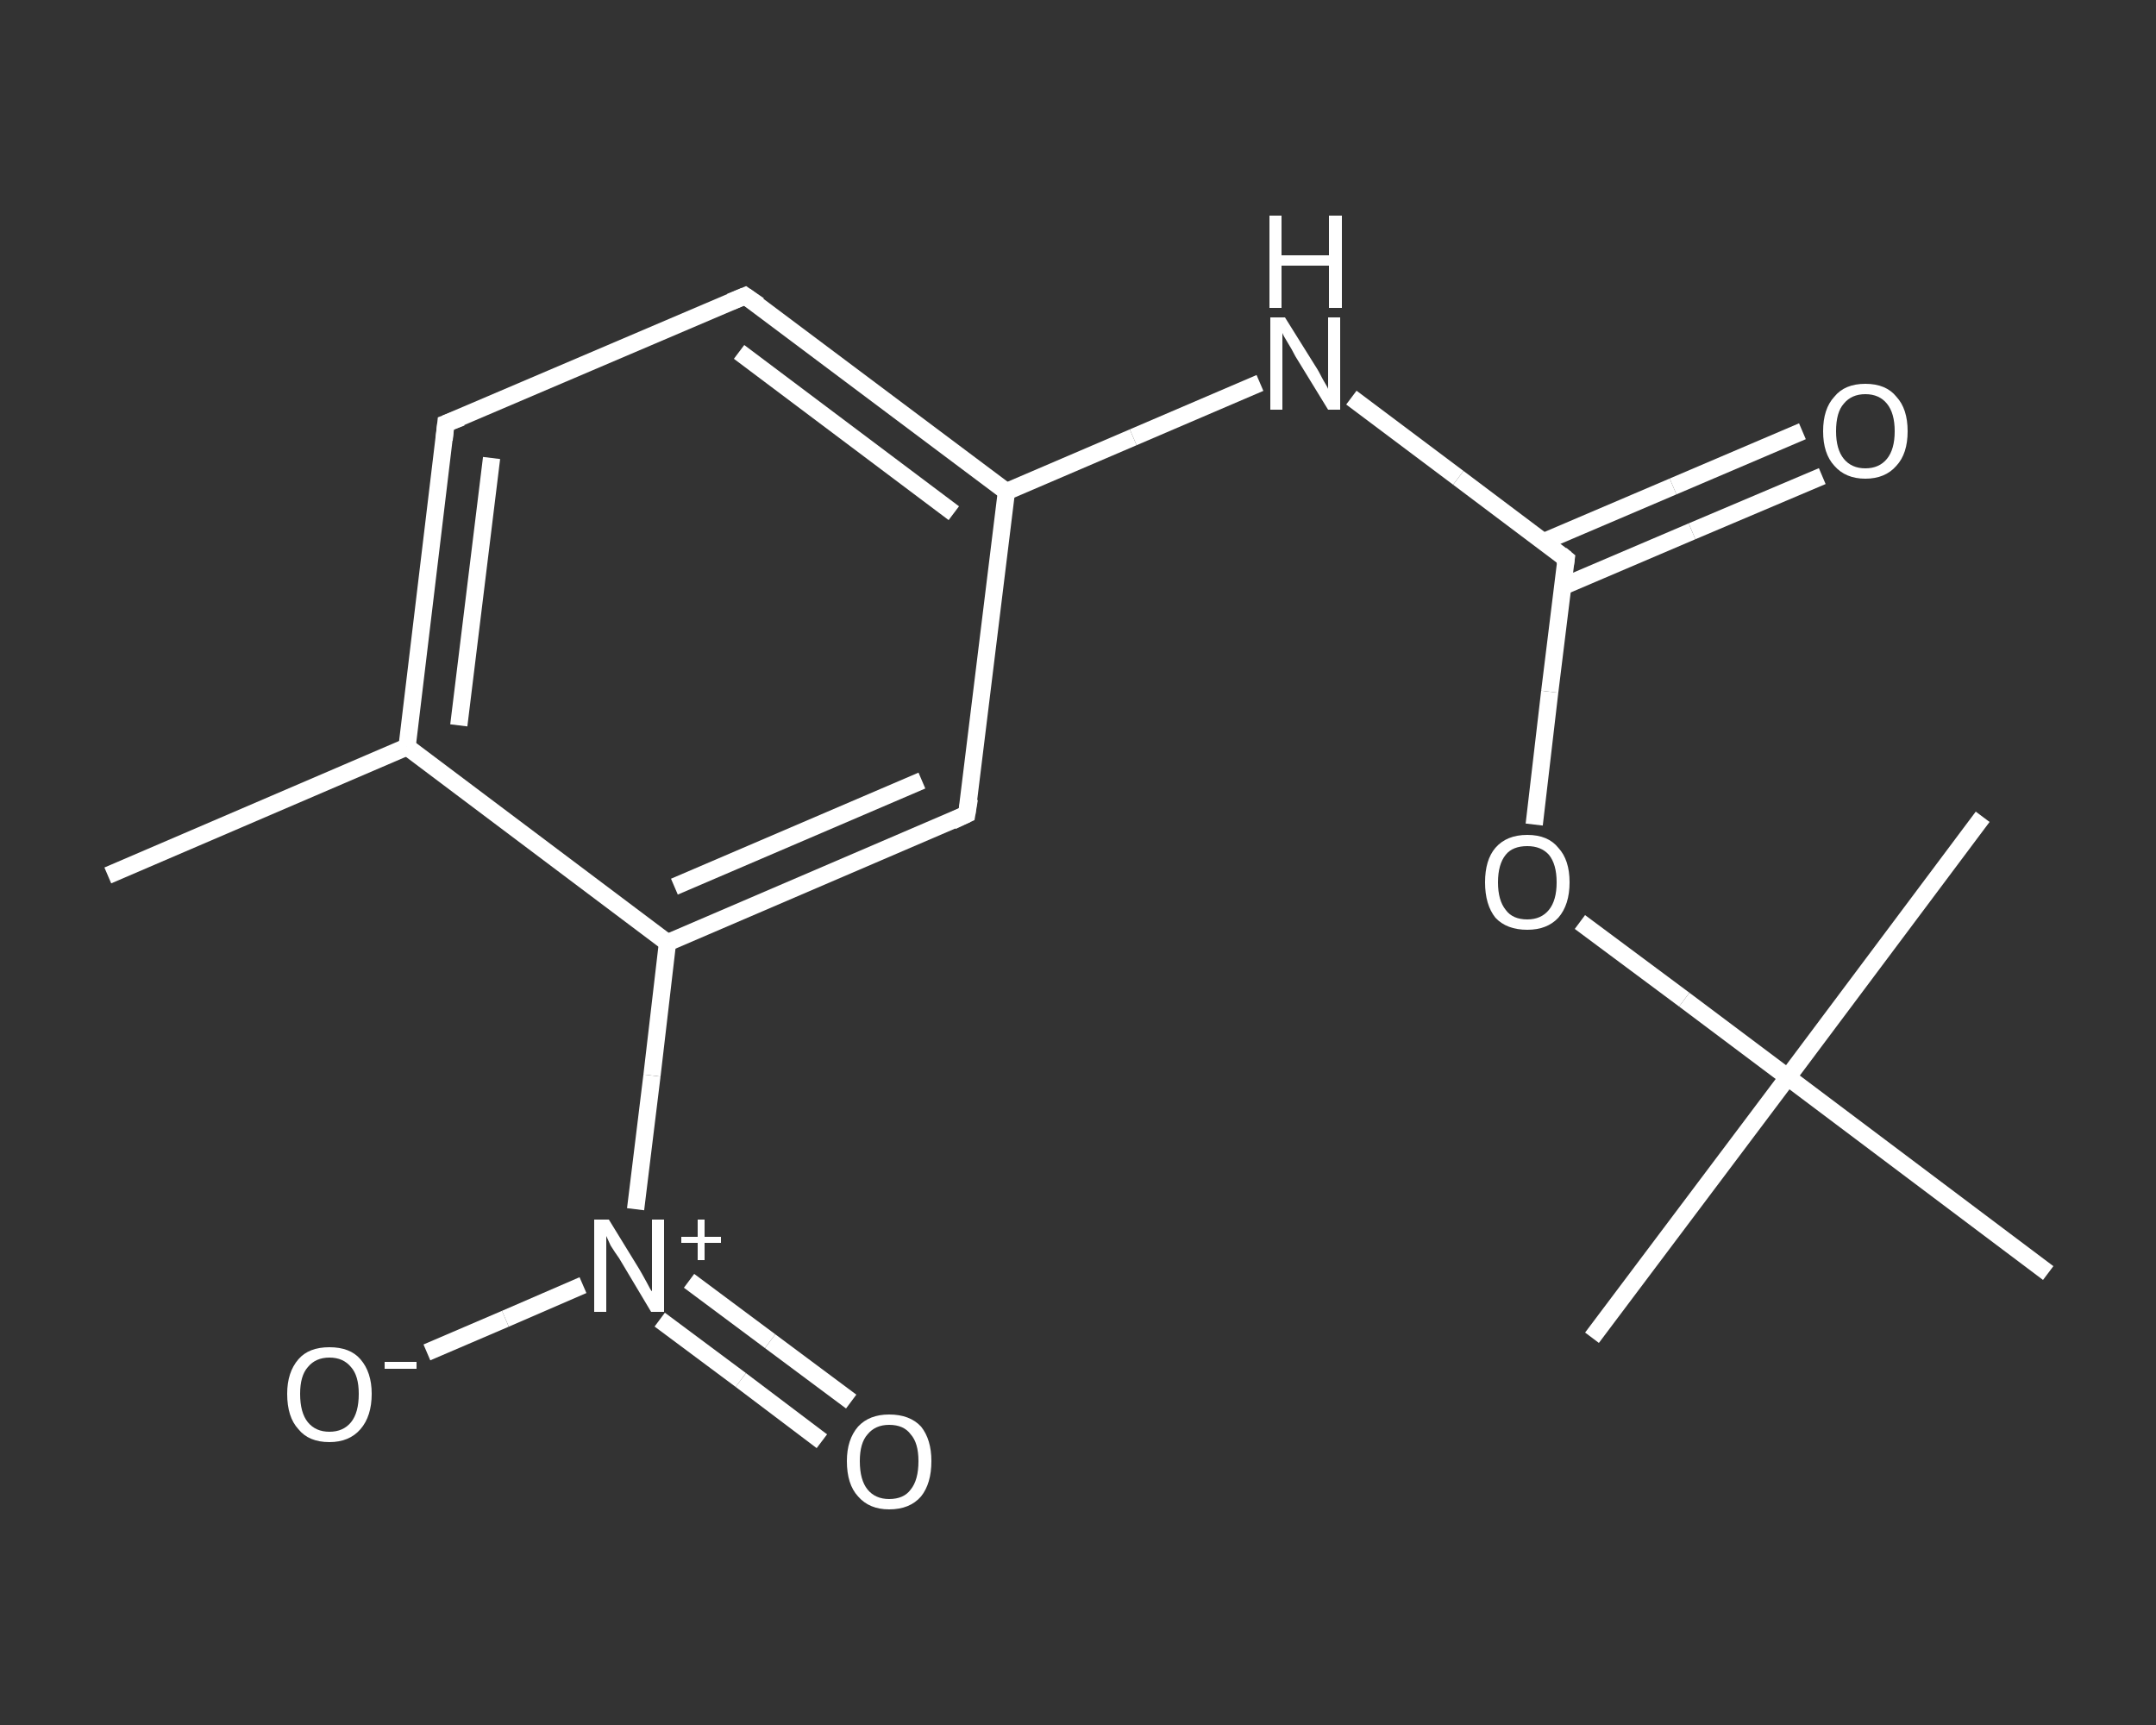 <?xml version='1.0' encoding='iso-8859-1'?>
<svg version='1.1' baseProfile='full'
              xmlns='http://www.w3.org/2000/svg'
                      xmlns:rdkit='http://www.rdkit.org/xml'
                      xmlns:xlink='http://www.w3.org/1999/xlink'
                  xml:space='preserve'
width='250px' height='200px' viewBox='0 0 250 200'>
<rect x="0" y="0" width="250" height="200" fill="#333333" stroke="none"/>
<!-- END OF HEADER -->
<rect style='opacity:1.0;fill:transparent;stroke:none' width='250.0' height='200.0' x='0.0' y='0.0'> </rect>
<path class='bond-0 atom-0 atom-1' d='M 12.5,101.5 L 47.2,86.6' style='fill:none;fill-rule:evenodd;stroke:#FFFFFF;stroke-width:2.0px;stroke-linecap:butt;stroke-linejoin:miter;stroke-opacity:1' />
<path class='bond-1 atom-1 atom-2' d='M 47.2,86.6 L 51.7,49.1' style='fill:none;fill-rule:evenodd;stroke:#FFFFFF;stroke-width:2.0px;stroke-linecap:butt;stroke-linejoin:miter;stroke-opacity:1' />
<path class='bond-1 atom-1 atom-2' d='M 53.2,84.1 L 57.0,53.1' style='fill:none;fill-rule:evenodd;stroke:#FFFFFF;stroke-width:2.0px;stroke-linecap:butt;stroke-linejoin:miter;stroke-opacity:1' />
<path class='bond-2 atom-2 atom-3' d='M 51.7,49.1 L 86.4,34.3' style='fill:none;fill-rule:evenodd;stroke:#FFFFFF;stroke-width:2.0px;stroke-linecap:butt;stroke-linejoin:miter;stroke-opacity:1' />
<path class='bond-3 atom-3 atom-4' d='M 86.4,34.3 L 116.7,57.0' style='fill:none;fill-rule:evenodd;stroke:#FFFFFF;stroke-width:2.0px;stroke-linecap:butt;stroke-linejoin:miter;stroke-opacity:1' />
<path class='bond-3 atom-3 atom-4' d='M 85.7,40.8 L 110.6,59.5' style='fill:none;fill-rule:evenodd;stroke:#FFFFFF;stroke-width:2.0px;stroke-linecap:butt;stroke-linejoin:miter;stroke-opacity:1' />
<path class='bond-4 atom-4 atom-5' d='M 116.7,57.0 L 131.4,50.7' style='fill:none;fill-rule:evenodd;stroke:#FFFFFF;stroke-width:2.0px;stroke-linecap:butt;stroke-linejoin:miter;stroke-opacity:1' />
<path class='bond-4 atom-4 atom-5' d='M 131.4,50.7 L 146.1,44.4' style='fill:none;fill-rule:evenodd;stroke:#FFFFFF;stroke-width:2.0px;stroke-linecap:butt;stroke-linejoin:miter;stroke-opacity:1' />
<path class='bond-5 atom-5 atom-6' d='M 156.7,46.1 L 169.1,55.4' style='fill:none;fill-rule:evenodd;stroke:#FFFFFF;stroke-width:2.0px;stroke-linecap:butt;stroke-linejoin:miter;stroke-opacity:1' />
<path class='bond-5 atom-5 atom-6' d='M 169.1,55.4 L 181.6,64.8' style='fill:none;fill-rule:evenodd;stroke:#FFFFFF;stroke-width:2.0px;stroke-linecap:butt;stroke-linejoin:miter;stroke-opacity:1' />
<path class='bond-6 atom-6 atom-7' d='M 181.2,68.0 L 196.2,61.6' style='fill:none;fill-rule:evenodd;stroke:#FFFFFF;stroke-width:2.0px;stroke-linecap:butt;stroke-linejoin:miter;stroke-opacity:1' />
<path class='bond-6 atom-6 atom-7' d='M 196.2,61.6 L 211.3,55.2' style='fill:none;fill-rule:evenodd;stroke:#FFFFFF;stroke-width:2.0px;stroke-linecap:butt;stroke-linejoin:miter;stroke-opacity:1' />
<path class='bond-6 atom-6 atom-7' d='M 179.0,62.8 L 194.0,56.4' style='fill:none;fill-rule:evenodd;stroke:#FFFFFF;stroke-width:2.0px;stroke-linecap:butt;stroke-linejoin:miter;stroke-opacity:1' />
<path class='bond-6 atom-6 atom-7' d='M 194.0,56.4 L 209.0,50.0' style='fill:none;fill-rule:evenodd;stroke:#FFFFFF;stroke-width:2.0px;stroke-linecap:butt;stroke-linejoin:miter;stroke-opacity:1' />
<path class='bond-7 atom-6 atom-8' d='M 181.6,64.8 L 179.7,80.2' style='fill:none;fill-rule:evenodd;stroke:#FFFFFF;stroke-width:2.0px;stroke-linecap:butt;stroke-linejoin:miter;stroke-opacity:1' />
<path class='bond-7 atom-6 atom-8' d='M 179.7,80.2 L 177.9,95.6' style='fill:none;fill-rule:evenodd;stroke:#FFFFFF;stroke-width:2.0px;stroke-linecap:butt;stroke-linejoin:miter;stroke-opacity:1' />
<path class='bond-8 atom-8 atom-9' d='M 183.2,106.9 L 195.3,115.9' style='fill:none;fill-rule:evenodd;stroke:#FFFFFF;stroke-width:2.0px;stroke-linecap:butt;stroke-linejoin:miter;stroke-opacity:1' />
<path class='bond-8 atom-8 atom-9' d='M 195.3,115.9 L 207.3,124.9' style='fill:none;fill-rule:evenodd;stroke:#FFFFFF;stroke-width:2.0px;stroke-linecap:butt;stroke-linejoin:miter;stroke-opacity:1' />
<path class='bond-9 atom-9 atom-10' d='M 207.3,124.9 L 184.6,155.1' style='fill:none;fill-rule:evenodd;stroke:#FFFFFF;stroke-width:2.0px;stroke-linecap:butt;stroke-linejoin:miter;stroke-opacity:1' />
<path class='bond-10 atom-9 atom-11' d='M 207.3,124.9 L 229.9,94.7' style='fill:none;fill-rule:evenodd;stroke:#FFFFFF;stroke-width:2.0px;stroke-linecap:butt;stroke-linejoin:miter;stroke-opacity:1' />
<path class='bond-11 atom-9 atom-12' d='M 207.3,124.9 L 237.5,147.6' style='fill:none;fill-rule:evenodd;stroke:#FFFFFF;stroke-width:2.0px;stroke-linecap:butt;stroke-linejoin:miter;stroke-opacity:1' />
<path class='bond-12 atom-4 atom-13' d='M 116.7,57.0 L 112.1,94.4' style='fill:none;fill-rule:evenodd;stroke:#FFFFFF;stroke-width:2.0px;stroke-linecap:butt;stroke-linejoin:miter;stroke-opacity:1' />
<path class='bond-13 atom-13 atom-14' d='M 112.1,94.4 L 77.4,109.3' style='fill:none;fill-rule:evenodd;stroke:#FFFFFF;stroke-width:2.0px;stroke-linecap:butt;stroke-linejoin:miter;stroke-opacity:1' />
<path class='bond-13 atom-13 atom-14' d='M 106.9,90.5 L 78.2,102.8' style='fill:none;fill-rule:evenodd;stroke:#FFFFFF;stroke-width:2.0px;stroke-linecap:butt;stroke-linejoin:miter;stroke-opacity:1' />
<path class='bond-14 atom-14 atom-15' d='M 77.4,109.3 L 75.6,124.7' style='fill:none;fill-rule:evenodd;stroke:#FFFFFF;stroke-width:2.0px;stroke-linecap:butt;stroke-linejoin:miter;stroke-opacity:1' />
<path class='bond-14 atom-14 atom-15' d='M 75.6,124.7 L 73.7,140.2' style='fill:none;fill-rule:evenodd;stroke:#FFFFFF;stroke-width:2.0px;stroke-linecap:butt;stroke-linejoin:miter;stroke-opacity:1' />
<path class='bond-15 atom-15 atom-16' d='M 76.5,153.0 L 85.9,160.0' style='fill:none;fill-rule:evenodd;stroke:#FFFFFF;stroke-width:2.0px;stroke-linecap:butt;stroke-linejoin:miter;stroke-opacity:1' />
<path class='bond-15 atom-15 atom-16' d='M 85.9,160.0 L 95.3,167.1' style='fill:none;fill-rule:evenodd;stroke:#FFFFFF;stroke-width:2.0px;stroke-linecap:butt;stroke-linejoin:miter;stroke-opacity:1' />
<path class='bond-15 atom-15 atom-16' d='M 79.9,148.5 L 89.3,155.5' style='fill:none;fill-rule:evenodd;stroke:#FFFFFF;stroke-width:2.0px;stroke-linecap:butt;stroke-linejoin:miter;stroke-opacity:1' />
<path class='bond-15 atom-15 atom-16' d='M 89.3,155.5 L 98.7,162.5' style='fill:none;fill-rule:evenodd;stroke:#FFFFFF;stroke-width:2.0px;stroke-linecap:butt;stroke-linejoin:miter;stroke-opacity:1' />
<path class='bond-16 atom-15 atom-17' d='M 67.6,149.0 L 58.6,152.9' style='fill:none;fill-rule:evenodd;stroke:#FFFFFF;stroke-width:2.0px;stroke-linecap:butt;stroke-linejoin:miter;stroke-opacity:1' />
<path class='bond-16 atom-15 atom-17' d='M 58.6,152.9 L 49.5,156.8' style='fill:none;fill-rule:evenodd;stroke:#FFFFFF;stroke-width:2.0px;stroke-linecap:butt;stroke-linejoin:miter;stroke-opacity:1' />
<path class='bond-17 atom-14 atom-1' d='M 77.4,109.3 L 47.2,86.6' style='fill:none;fill-rule:evenodd;stroke:#FFFFFF;stroke-width:2.0px;stroke-linecap:butt;stroke-linejoin:miter;stroke-opacity:1' />
<path d='M 51.5,51.0 L 51.7,49.1 L 53.5,48.4' style='fill:none;stroke:#FFFFFF;stroke-width:2.0px;stroke-linecap:butt;stroke-linejoin:miter;stroke-opacity:1;' />
<path d='M 84.7,35.0 L 86.4,34.3 L 88.0,35.4' style='fill:none;stroke:#FFFFFF;stroke-width:2.0px;stroke-linecap:butt;stroke-linejoin:miter;stroke-opacity:1;' />
<path d='M 181.0,64.3 L 181.6,64.8 L 181.5,65.5' style='fill:none;stroke:#FFFFFF;stroke-width:2.0px;stroke-linecap:butt;stroke-linejoin:miter;stroke-opacity:1;' />
<path d='M 112.4,92.6 L 112.1,94.4 L 110.4,95.2' style='fill:none;stroke:#FFFFFF;stroke-width:2.0px;stroke-linecap:butt;stroke-linejoin:miter;stroke-opacity:1;' />
<path class='atom-5' d='M 149.0 36.8
L 152.5 42.4
Q 152.9 43.0, 153.4 44.0
Q 154.0 45.0, 154.0 45.1
L 154.0 36.8
L 155.4 36.8
L 155.4 47.5
L 154.0 47.5
L 150.2 41.3
Q 149.8 40.5, 149.3 39.7
Q 148.8 38.9, 148.7 38.6
L 148.7 47.5
L 147.3 47.5
L 147.3 36.8
L 149.0 36.8
' fill='#FFFFFF'/>
<path class='atom-5' d='M 147.2 25.0
L 148.6 25.0
L 148.6 29.6
L 154.1 29.6
L 154.1 25.0
L 155.6 25.0
L 155.6 35.7
L 154.1 35.7
L 154.1 30.8
L 148.6 30.8
L 148.6 35.7
L 147.2 35.7
L 147.2 25.0
' fill='#FFFFFF'/>
<path class='atom-7' d='M 211.4 50.0
Q 211.4 47.4, 212.7 46.0
Q 213.9 44.5, 216.3 44.5
Q 218.7 44.5, 219.9 46.0
Q 221.2 47.4, 221.2 50.0
Q 221.2 52.6, 219.9 54.0
Q 218.6 55.5, 216.3 55.5
Q 214.0 55.5, 212.7 54.0
Q 211.4 52.6, 211.4 50.0
M 216.3 54.3
Q 217.9 54.3, 218.8 53.2
Q 219.7 52.1, 219.7 50.0
Q 219.7 47.9, 218.8 46.8
Q 217.9 45.7, 216.3 45.7
Q 214.7 45.7, 213.8 46.8
Q 212.9 47.8, 212.9 50.0
Q 212.9 52.1, 213.8 53.2
Q 214.7 54.3, 216.3 54.3
' fill='#FFFFFF'/>
<path class='atom-8' d='M 172.2 102.3
Q 172.2 99.7, 173.4 98.3
Q 174.7 96.8, 177.1 96.8
Q 179.5 96.8, 180.7 98.3
Q 182.0 99.7, 182.0 102.3
Q 182.0 104.9, 180.7 106.4
Q 179.4 107.8, 177.1 107.8
Q 174.7 107.8, 173.4 106.4
Q 172.2 104.9, 172.2 102.3
M 177.1 106.6
Q 178.7 106.6, 179.6 105.5
Q 180.5 104.4, 180.5 102.3
Q 180.5 100.2, 179.6 99.1
Q 178.7 98.1, 177.1 98.1
Q 175.4 98.1, 174.6 99.1
Q 173.7 100.2, 173.7 102.3
Q 173.7 104.4, 174.6 105.5
Q 175.4 106.6, 177.1 106.6
' fill='#FFFFFF'/>
<path class='atom-15' d='M 70.6 141.4
L 74.1 147.1
Q 74.4 147.6, 75.0 148.7
Q 75.5 149.7, 75.6 149.7
L 75.6 141.4
L 77.0 141.4
L 77.0 152.1
L 75.5 152.1
L 71.8 145.9
Q 71.3 145.2, 70.8 144.4
Q 70.4 143.5, 70.3 143.3
L 70.3 152.1
L 68.9 152.1
L 68.9 141.4
L 70.6 141.4
' fill='#FFFFFF'/>
<path class='atom-15' d='M 79.0 143.4
L 80.9 143.4
L 80.9 141.4
L 81.7 141.4
L 81.7 143.4
L 83.6 143.4
L 83.6 144.1
L 81.7 144.1
L 81.7 146.1
L 80.9 146.1
L 80.9 144.1
L 79.0 144.1
L 79.0 143.4
' fill='#FFFFFF'/>
<path class='atom-16' d='M 98.2 169.4
Q 98.2 166.9, 99.5 165.4
Q 100.8 164.0, 103.1 164.0
Q 105.5 164.0, 106.8 165.4
Q 108.0 166.9, 108.0 169.4
Q 108.0 172.0, 106.8 173.5
Q 105.5 175.0, 103.1 175.0
Q 100.8 175.0, 99.5 173.5
Q 98.2 172.1, 98.2 169.4
M 103.1 173.8
Q 104.8 173.8, 105.6 172.7
Q 106.5 171.6, 106.5 169.4
Q 106.5 167.3, 105.6 166.3
Q 104.8 165.2, 103.1 165.2
Q 101.5 165.2, 100.6 166.3
Q 99.7 167.3, 99.7 169.4
Q 99.7 171.6, 100.6 172.7
Q 101.5 173.8, 103.1 173.8
' fill='#FFFFFF'/>
<path class='atom-17' d='M 33.3 161.6
Q 33.3 159.1, 34.6 157.6
Q 35.8 156.2, 38.2 156.2
Q 40.6 156.2, 41.8 157.6
Q 43.1 159.1, 43.1 161.6
Q 43.1 164.2, 41.8 165.7
Q 40.5 167.2, 38.2 167.2
Q 35.8 167.2, 34.6 165.7
Q 33.3 164.3, 33.3 161.6
M 38.2 166.0
Q 39.8 166.0, 40.7 164.9
Q 41.6 163.8, 41.6 161.6
Q 41.6 159.5, 40.7 158.5
Q 39.8 157.4, 38.2 157.4
Q 36.6 157.4, 35.7 158.5
Q 34.8 159.5, 34.8 161.6
Q 34.8 163.8, 35.7 164.9
Q 36.6 166.0, 38.2 166.0
' fill='#FFFFFF'/>
<path class='atom-17' d='M 44.6 157.9
L 48.3 157.9
L 48.3 158.7
L 44.6 158.7
L 44.6 157.9
' fill='#FFFFFF'/>
</svg>
